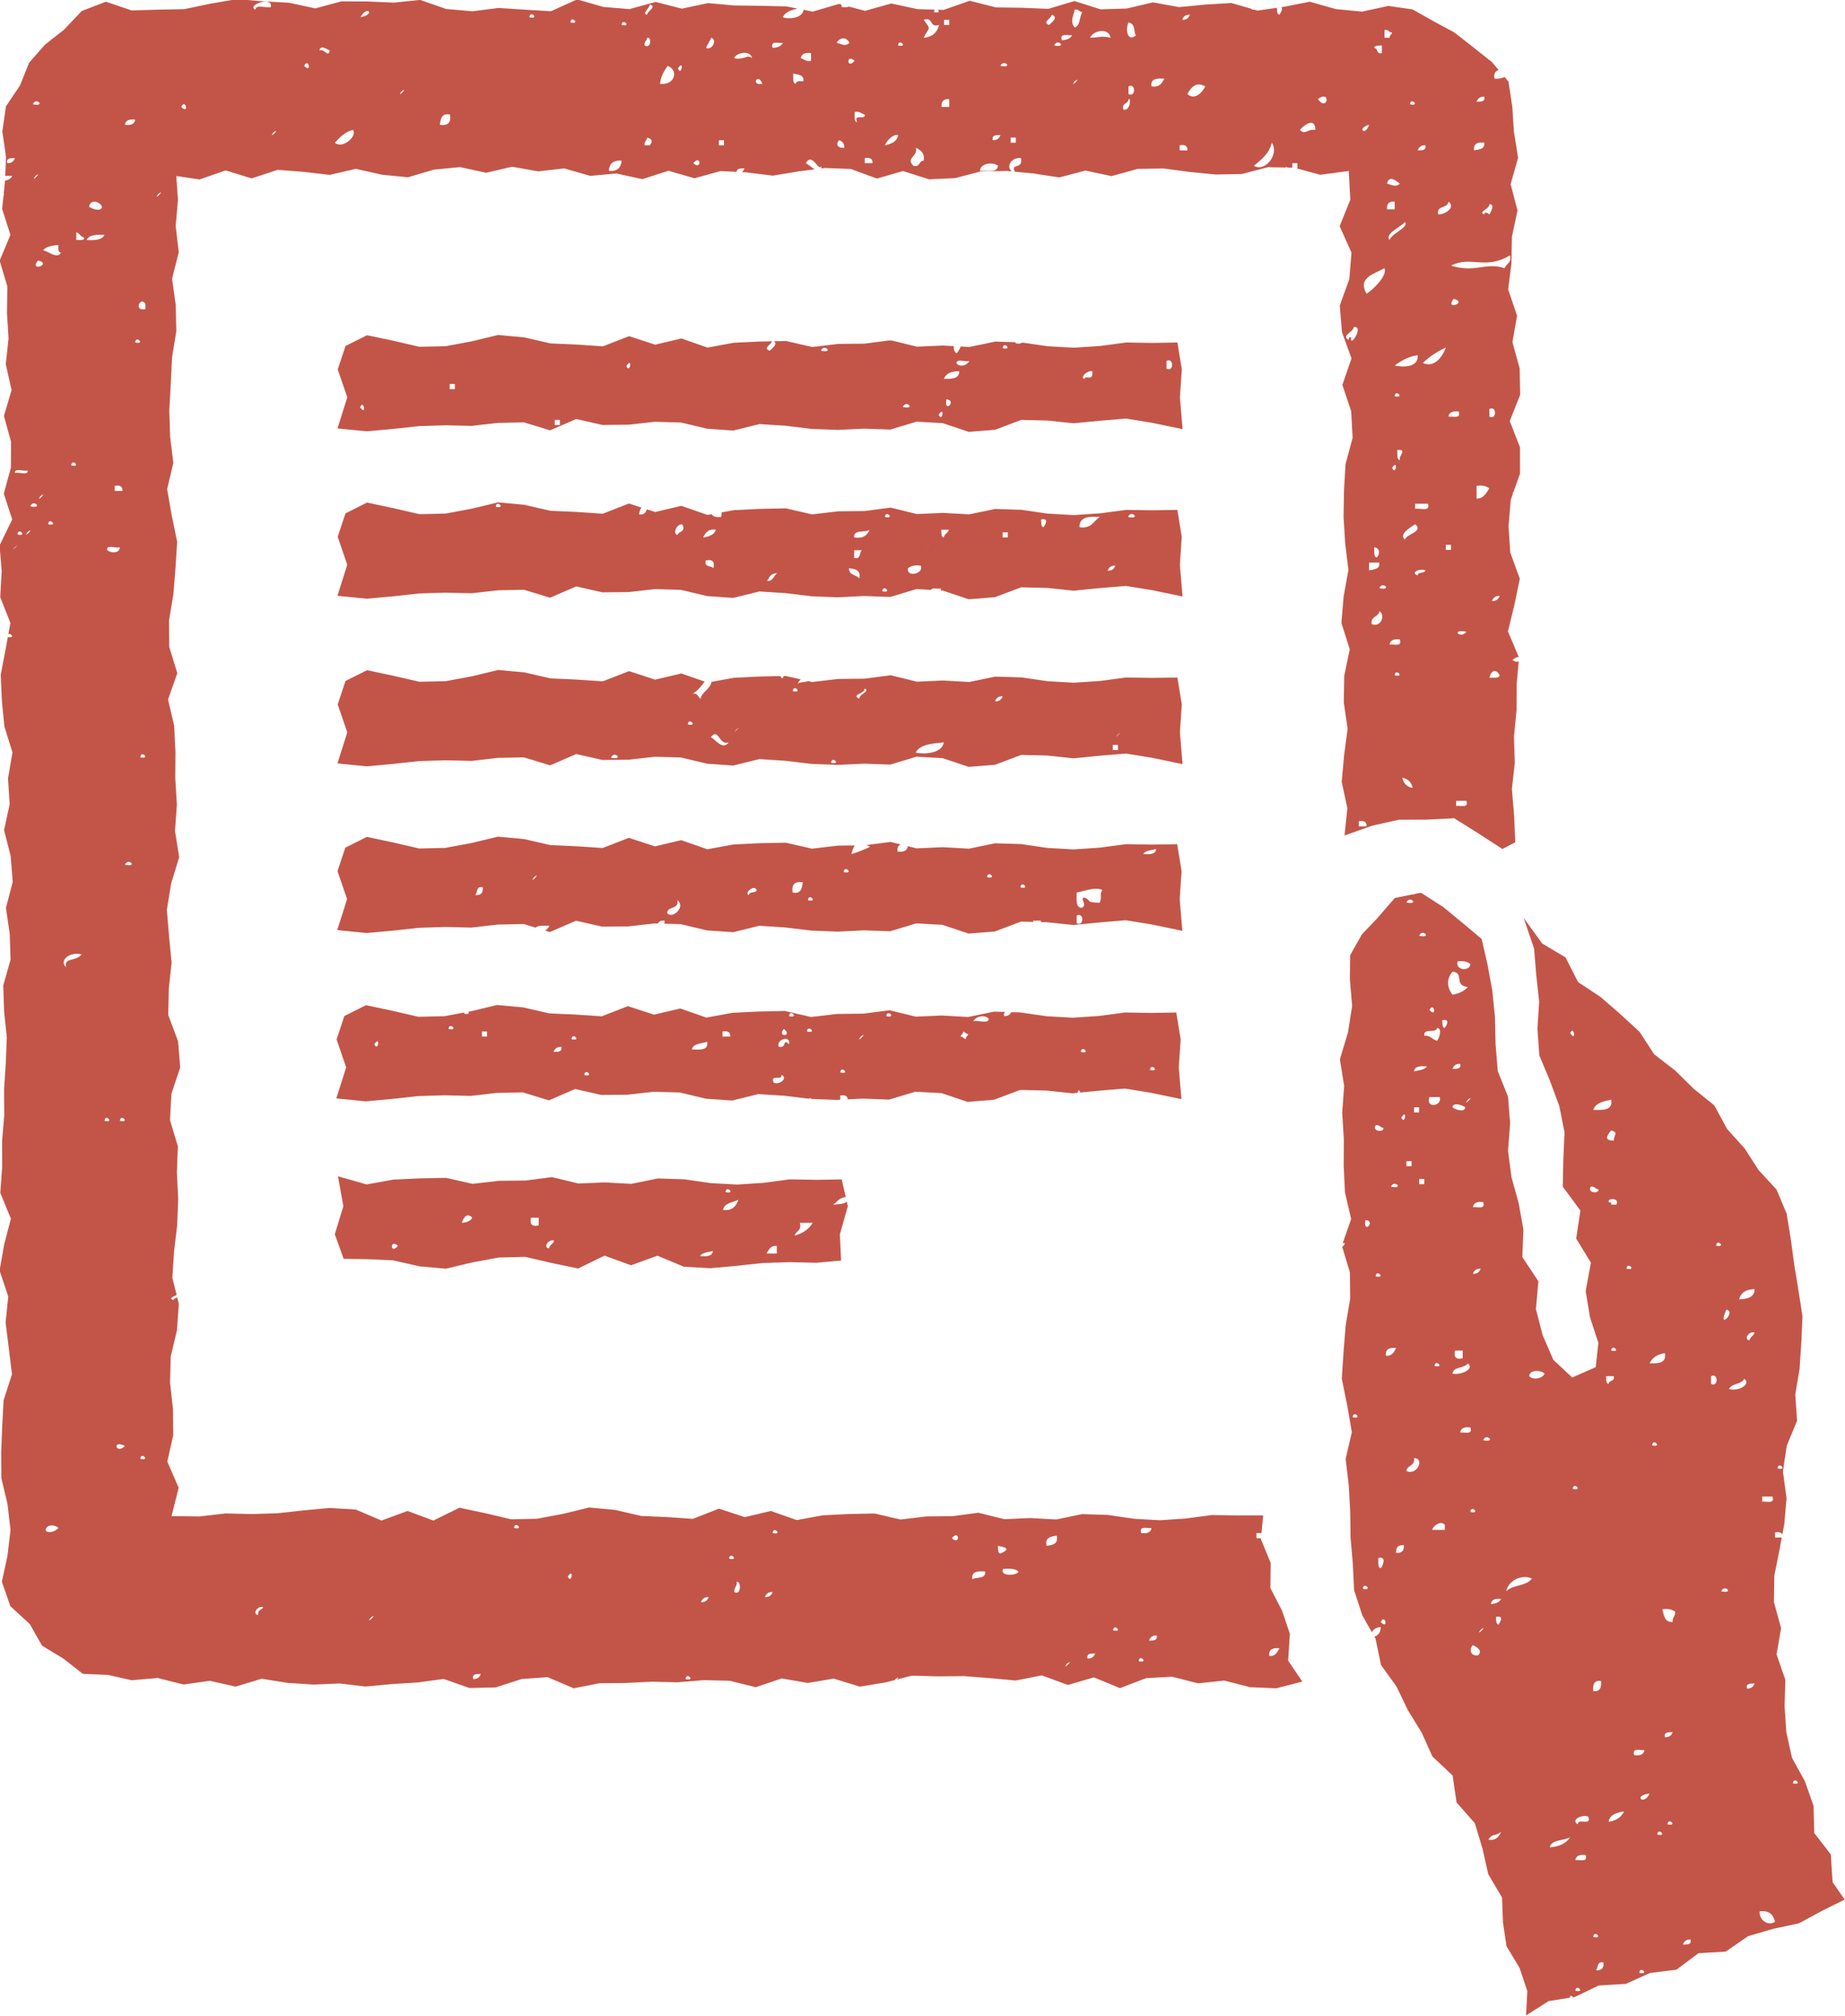 <?xml version="1.0" encoding="UTF-8"?>
<svg width="15.369mm" height="16.787mm" version="1.1" viewBox="0 0 15.369 16.787" xmlns="http://www.w3.org/2000/svg" xmlns:cc="http://creativecommons.org/ns#" xmlns:dc="http://purl.org/dc/elements/1.1/" xmlns:rdf="http://www.w3.org/1999/02/22-rdf-syntax-ns#">
 <g transform="translate(-340.42 -717.67)">
  <g transform="matrix(.353 0 0 -.353 345.51 723.98)">
   <path d="m0 0c0.071 0.184 0.32-0.065 0 0m0.784 1.148c-0.024 0.025 0.04-0.04 0 0m1.028-0.362c0.012 0.18 0.251-0.058 0 0m0.242 0.12c-0.026 0.026 0.039-0.039 0 0m0.724-0.544c-0.145-0.199-0.321 0.077-0.423 0.122 0.187 0.24 0.19-0.21 0.423-0.122m0.181 0.303c0.185 0.165-0.165-0.184 0 0m1.33 0.905c0.012 0.181 0.25-0.057 0 0m0.423-1.449c0.039-0.039-0.025 0.025 0 0m0.482-0.242c0.012 0.181 0.251-0.057 0 0m0.785 1.752c0.165-0.054-0.137-0.135-0.12-0.241-0.213 0.103 0.152 0.121 0.12 0.241m1.874-1.269c-0.042-0.273-0.484-0.284-0.665-0.241 0.106 0.196 0.391 0.213 0.665 0.241m0.603 1.208c-0.025 0.026 0.04-0.039 0 0m0.786-0.12c-0.026-0.075-0.077-0.124-0.181-0.121 0.026 0.074 0.078 0.124 0.181 0.121m0.725-1.269c-0.026 0.026 0.039-0.039 0 0m0.423 0.906c-0.026 0.026 0.039-0.039 0 0m1.45-0.785h0.121v-0.121h-0.121zm0.121 0.241c0.184 0.165-0.166-0.183 0 0m-18.411 0.714 0.226-0.659-0.232-0.733 0.695-0.069 0.617 0.057 0.619 0.067 0.617 0.019 0.617-0.015 0.617 0.071 0.618 0.013 0.618-0.189 0.617 0.267 0.618-0.14 0.617 6e-3 0.618 0.07 0.617-0.017 0.619-0.147 0.617-0.043 0.617 0.152 0.617-0.04 0.617-0.074 0.618-0.023 0.618 0.029 0.617-0.022 0.618 0.186 0.618-0.034 0.617-0.206 0.62 0.05 0.618 0.232 0.617-0.014 0.618-0.066 0.618 0.061 0.619 0.052 0.619-0.101 0.716-0.149-0.063 0.748 0.045 0.661-0.104 0.634-0.592-9e-3 -0.617 0.01-0.617-0.082-0.617-0.041-0.617 0.035-0.618 0.09-0.618 0.019-0.617-0.127-0.618 0.035-0.617-0.028-0.617 0.152-0.619-0.081-0.617-6e-3 -0.618-0.072-0.098 0.022c-0.068-0.03-0.174-0.022-0.239-0.056 0.015 0.041 0.04 0.07 0.07 0.095l-0.35 0.08-0.05-1e-3c-0.011-0.021-0.023-0.04-0.032-0.053-0.029 4e-3 -0.041 0.025-0.048 0.052l-0.487-0.01-0.617-0.03-0.529-0.097c-2e-3 -0.148-0.241-0.252-0.252-0.398-0.062 0.039-0.063 0.139-0.181 0.121 0.112 0.074 0.2 0.174 0.275 0.285l-0.548 0.191-0.618-0.146-0.617 0.201-0.618-0.24-0.619 0.041-0.618 0.028-0.618 0.142-0.618 0.056-0.617-0.149-0.618-0.115-0.62-0.014-0.618 0.142-0.619 0.131-0.508-0.254z" fill="#c35548"/>
  </g>
  <g transform="matrix(.353 0 0 -.353 350 726.58)">
   <path d="m0 0c0.012 0.181 0.251-0.058 0 0m-1.632 0.423c0.013 0.181 0.251-0.058 0 0m-2.537 0.724c0.052 0.117 0.266 0.164 0.362 0.061-6e-3 -0.134-0.255-0.025-0.362-0.061m-0.181-0.422c-0.048 0.011-0.06 0.061-0.121 0.061 0.012 0.048 0.061 0.06 0.061 0.12 0.049-0.011 0.06-0.06 0.12-0.06-0.011-0.05-0.06-0.06-0.06-0.121m-1.873 0.543c0.013 0.182 0.251-0.057 0 0m0-1.208c-0.025 0.025 0.04-0.039 0 0m-0.604 0.726c0.203 0.146-0.146-0.203 0 0m-0.483-0.847c0.012 0.181 0.251-0.058 0 0m-0.785 0.967c0.012 0.181 0.251-0.058 0 0m-0.424 0.362c0.013 0.182 0.251-0.057 0 0m-0.241-0.725c-0.079 0.172 0.288 0.293 0.241 0.061-0.158 0.157-0.046-0.098-0.241-0.061m-0.121-0.845c-0.094 0.215 0.205 0.036 0.182 0.181 0.163-0.054-0.029-0.245-0.182-0.181m0.242 1.268c0.223-0.183-0.183-0.203 0 0m-1.268 0.181c0.04-0.039-0.026 0.026 0 0m-0.182-0.361v0.12c0.121 0.02 0.19-0.012 0.182-0.12zm-0.724-0.304c0.035 0.147 0.228 0.136 0.362 0.182 0.035-0.216-0.179-0.184-0.362-0.182m-0.544 0.424c-0.026 0.026 0.039-0.04 0 0m-1.994-1.027c0.013 0.181 0.251-0.058 0 0m0-0.362c-0.025 0.025 0.04-0.04 0 0m-0.301 1.208c0.011 0.181 0.251-0.058 0 0m-0.423-0.302c0.026 0.074 0.077 0.124 0.18 0.12 0.029-0.128-0.085-0.114-0.18-0.12m-1.571 0.363h-0.12v0.12h0.12zm-0.907 0.18c0.013 0.181 0.251-0.057 0 0m-0.664-1.51c-0.025 0.026 0.04-0.039 0 0m-1.088 1.148c0.152 0.235 0.089-0.2 0 0m18.983-0.545 0.045 0.66-0.104 0.635-0.592-0.01-0.617 0.01-0.617-0.082-0.617-0.041-0.617 0.035-0.619 0.089-0.215 8e-3c-0.03-0.059-0.079-0.097-0.168-0.095-0.012 0.055 2e-3 0.083 0.029 0.099l-0.263 8e-3 -0.617-0.127-0.618 0.035-0.617-0.027-0.617 0.151-0.619-0.08-0.617-7e-3 -0.618-0.072-0.617 0.142-0.617-0.013-0.618-0.03-0.617-0.113-0.617 0.215-0.618-0.146-0.617 0.201-0.618-0.24-0.619 0.042-0.618 0.027-0.618 0.142-0.618 0.056-0.617-0.149-0.059-0.01c0.026-0.03 0.02-0.071-0.101-0.043 0 9e-3 2e-3 0.017 3e-3 0.025l-0.461-0.087-0.62-0.014-0.618 0.143-0.619 0.13-0.508-0.255-0.184-0.552 0.226-0.659-0.232-0.733 0.695-0.069 0.617 0.056 0.619 0.068 0.617 0.019 0.617-0.015 0.617 0.071 0.618 0.013 0.617-0.189 0.618 0.268 0.618-0.14 0.617 6e-3 0.618 0.069 0.617-0.017 0.618-0.147 0.618-0.043 0.617 0.152 0.617-0.039 0.588-0.071c2e-3 5e-3 5e-3 0.011 5e-3 0.016 0.024-3e-3 0.036-0.011 0.042-0.021l0.599-0.022 0.083 4e-3v0.1c0.108 0.019 0.17-9e-3 0.177-0.092l0.359 0.018 0.617-0.023 0.618 0.186 0.618-0.033 0.617-0.207 0.619 0.05 0.619 0.232 0.617-0.014 0.618-0.065 0.113 0.01c0.012 0.017 0.022 0.035 0.027 0.059 0.028-4e-3 0.04-0.025 0.046-0.051l0.432 0.042 0.619 0.052 0.619-0.101 0.716-0.149z" fill="#c35548"/>
  </g>
  <g transform="matrix(.353 0 0 -.353 352.69 731.37)">
   <path d="m0 0c0.104-0.055 0.232-0.136 0.12-0.242-0.187-0.028-0.216 0.152-0.12 0.242m-0.061 3.141c0.012 0.181 0.251-0.058 0 0m-0.241 1.873c0.014 0.106 0.104 0.138 0.241 0.12 0.061-0.181-0.134-0.107-0.241-0.12m0-6.585c-0.045-0.083 0.146 0.272 0 0m-0.181 7.974c0.023 0.178 0.284 0.118 0.362 0.242 0.167-0.132-0.159-0.281-0.362-0.242m0 7.189c0.026 0.074 0.077 0.124 0.181 0.12 0.028-0.128-0.087-0.114-0.181-0.12m0.241-6.645v-0.182c-0.157-0.036-0.217 0.025-0.181 0.182zm-0.241 5.739c0.014 0.141 0.265 0.035 0.301 0-0.015-0.142-0.265-0.036-0.301 0m0 3.201c0.289-0.02 0.019-0.331 0.362-0.362-0.085-0.097-0.208-0.154-0.362-0.182-0.125 0.16-0.153 0.365 0 0.544m-0.182-1.329c-0.07 0.01-0.051 0.11-0.06 0.181 0.201 0.042 0.097-0.125 0.06-0.181m0-11.84h-0.302c0.048 0.119 0.211 0.218 0.302 0.121zm-0.241 3.866c0.011 0.181 0.251-0.058 0 0m-0.121 6.343h0.242c0.07-0.21-0.338-0.281-0.242 0m-0.061-8.095c-0.025 0.025 0.04-0.039 0 0m-0.06 6.041h-0.121v0.121h0.121zm-0.423-6.766c0.018 0.143 0.21 0.113 0.181 0.303 0.262-3e-3 0.067-0.424-0.181-0.303m0-3.745c-0.026 0.026 0.04-0.039 0 0m-0.12 12.082c0.15 0.236 0.087-0.2 0 0m0-6.041c-0.045-0.083 0.145 0.271 0 0m-0.121-4.229c-0.012 0.132 0.049 0.193 0.181 0.182 0.01-0.132-0.05-0.192-0.181-0.182m-0.242 4.652c-0.018 0.159 0.083 0.198 0.242 0.181-0.052-0.089-0.091-0.192-0.242-0.181m-0.122-6.283c0.103 0.214 0.19-0.197 0 0m-0.059 1.511c0.211 0.054 0.103-0.198 0.059-0.242-0.082 0.019-0.05 0.152-0.059 0.242m-0.061 6.645c0.013 0.18 0.251-0.058 0 0m0 3.564c0.098 0.017 0.105-0.057 0.182-0.061 0.023-0.117-0.276-0.088-0.182 0.061m-0.06-10.693c0.035 0.243-0.051-0.357 0 0m-0.181 8.457c0.262-0.025-0.064-0.35 0 0m-0.061-8.698c0.012 0.181 0.251-0.058 0 0m0 12.504c-0.025 0.025 0.039-0.039 0 0m0.664-3.02c0.072 0.184 0.321-0.066 0 0m0.363 0.604h0.121v-0.121h-0.121zm0 6.101c0.071 0.184 0.32-0.065 0 0m0.181-4.832h0.12v-0.121h-0.12zm0.302 0.966c-0.051-0.089-0.194-0.087-0.302-0.121 9e-3 0.132 0.153 0.13 0.302 0.121m-0.182 3.081c0.073 0.184 0.322-0.066 0 0m0.243-1.752c0.101 0.214 0.189-0.197 0 0m0.242-10.088c0.039-0.04-0.026 0.025 0 0m-0.062 9.665c0.142-0.016 0.035-0.265 0-0.302-0.114 0.026-0.151 0.13-0.301 0.121-0.03 0.19 0.277 0.045 0.301 0.181m0.182 2.356c-0.025 0.025 0.039-0.039 0 0m0.302-0.785c0.14 0.019 0.232-0.01 0.302-0.061-5e-3 -0.179-0.36-0.161-0.302 0.061m0.242-3.262c0.203 0.146-0.147-0.202 0 0m0.303-3.987c-0.028-0.075-0.078-0.125-0.182-0.121 0.026 0.074 0.077 0.124 0.182 0.121m0 0.06c0.039-0.039-0.027 0.025 0 0m0.059 1.51c0.062-0.181-0.135-0.107-0.241-0.12 0.015 0.106 0.104 0.137 0.241 0.12m0-5.618c0.071 0.184 0.321-0.065 0 0m0.423-3.745c-0.039-0.081-0.129-0.112-0.241-0.121 0.014 0.106 0.103 0.138 0.241 0.121m-0.121 0.967c0.04-0.04-0.025 0.025 0 0m0-1.39c0.201 0.042 0.099-0.124 0.061-0.181-0.071 0.01-0.051 0.11-0.061 0.181m-0.181-5.255c0.106 0.159 0.125 0.062 0.302 0.181-0.056-0.106-0.112-0.21-0.302-0.181m-0.18 4.953c0.202 0.146-0.147-0.202 0 0m0-1.691c0.039-0.04-0.027 0.025 0 0m-3.022 6.704c0.013 0.182 0.252-0.057 0 0m4.23-3.805c-0.119-0.183-0.459-0.145-0.605-0.302 0.054 0.262 0.363 0.405 0.605 0.302m0.3 4.833c-0.049-0.115-0.264-0.163-0.361-0.06 1e-3 0.165 0.284 0.143 0.361 0.06m0 0.181c-0.024 0.026 0.04-0.04 0 0m0.605-11.115c-0.095-0.147-0.257-0.226-0.483-0.242 0.043 0.198 0.337 0.146 0.483 0.242m-0.181 3.262c0.04-0.04-0.025 0.026 0 0m0.241 4.954c0.013 0.181 0.251-0.058 0 0m0.363-7.732c0.097-0.238-0.261-0.022-0.241-0.182-0.179 0.087 0.072 0.243 0.241 0.182m0.303 3.201c0.016-0.157-0.023-0.26-0.182-0.241-0.017 0.157 0.022 0.26 0.182 0.241m-0.243 11.659c0.098 0.017 0.104-0.057 0.182-0.061 0.024-0.116-0.275-0.088-0.182 0.061m0.484 2.054c0.044-0.265-0.201-0.242-0.423-0.242 0.053 0.168 0.242 0.2 0.423 0.242m0.06-0.967c-0.256 4e-3 -0.143 0.138-0.06 0.242 0.176-0.053 0.067-0.091 0.06-0.242m0.061 1.511c0.039-0.04-0.026 0.025 0 0m0-3.021h-0.121c0.01 0.052-0.024 0.057-0.061 0.06-0.023 0.118 0.276 0.089 0.182-0.06m0.181-14.316c-0.065-0.137-0.184-0.22-0.363-0.242 0.03 0.171 0.19 0.213 0.363 0.242m-0.302 10.873c0.012 0.181 0.251-0.058 0 0m-0.121-0.604h0.181c0.033-0.135-0.115-0.087-0.121-0.182-0.07 0.01-0.051 0.11-0.06 0.182m-0.242-14.015c0.065 0.056 0.019 0.222 0.181 0.181 0.012-0.132-0.049-0.192-0.181-0.181m0.043 1.662c6e-3 9e-3 0.01 0.016 0.018 0.029 0.011 0.019 0.017 0.03 0.021 0.037 7e-3 0.012 8e-3 0.014 0 0s-0.023-0.04-0.039-0.066m-0.103-0.876c0.012 0.18 0.251-0.059 0 0m-0.121-0.122c-0.026 0.026 0.04-0.039 0 0m-0.302 1.934c0.015 0.106 0.105 0.137 0.242 0.12 0.061-0.181-0.135-0.106-0.242-0.12m0-3.081c0.012 0.18 0.251-0.058 0 0m-0.121 22.593c0.088 0.2 0.15-0.236 0 0m1.329-5.558c0.013 0.181 0.251-0.058 0 0m0.121 0.12c-0.025 0.026 0.04-0.039 0 0m0.302-11.477c-0.015-0.106-0.104-0.138-0.241-0.121-0.062 0.182 0.133 0.107 0.241 0.121m0.121-1.027c-0.142-0.301-0.4-0.041 0 0m0.362 10.39c0.04-0.241-0.16-0.242-0.362-0.241 0.064 0.137 0.184 0.219 0.362 0.241m0.241-6.1c9e-3 -0.11-0.073-0.129-0.059-0.243-0.191-8e-3 -0.208 0.156-0.242 0.302 0.14 0.02 0.232-9e-3 0.301-0.059m-0.241-2.961c-0.028 0.129 0.086 0.115 0.182 0.121-0.026-0.074-0.077-0.124-0.182-0.121m0.061-2.054c0.013 0.181 0.251-0.058 0 0m-0.242-0.241c0.012 0.18 0.252-0.058 0 0m-0.12 9.181c0.011 0.182 0.25-0.057 0 0m-0.303-12.444c0.012 0.181 0.251-0.057 0 0m1.027 11.538c-0.025 0.026 0.039-0.039 0 0m0.181-10.752c0.028-0.129-0.086-0.115-0.181-0.121 0.026 0.075 0.077 0.124 0.181 0.121m-0.06 0.181c-0.025 0.026 0.04-0.039 0 0m0.121 17.518c0.039-0.039-0.026 0.025 0 0m0.423-4.409c0.176 0.089 0.176-0.27 0-0.182zm0.12 3.08c0.013 0.181 0.251-0.057 0 0m0.121-12.021c0.039-0.039-0.025 0.025 0 0m0 3.866c0.072 0.184 0.321-0.065 0 0m0.121 6.645c0.248-0.041-0.233-0.516 0 0m0.423-1.631c0.165-0.13-0.132-0.306-0.363-0.241 0.066 0.135 0.297 0.106 0.363 0.241m0.242 2.114c-2e-3 -0.199-0.171-0.23-0.363-0.241 0.037 0.164 0.166 0.237 0.363 0.241m0.06-9.544c0.04-0.04-0.025 0.025 0 0m-0.181 8.336c-0.15 0.025-3e-3 0.234 0.121 0.182-0.022-0.08-0.107-0.096-0.121-0.182m-0.06-8.215c-0.029 0.129 0.086 0.115 0.181 0.12-0.027-0.073-0.078-0.124-0.181-0.12m-0.303 3.383c0.147 0.271-0.044-0.083 0 0m-0.483 0.604c0.04-0.04-0.026 0.025 0 0m1.45-9.484c-0.132-0.115-0.385 0.017-0.362 0.241 0.231 0.03 0.319-0.083 0.362-0.241m-0.303 5.497c0.04-0.039-0.025 0.025 0 0m0 4.53h0.242c0.061-0.182-0.134-0.107-0.242-0.12zm0.363 0.665c0.012 0.181 0.251-0.058 0 0m0.363-7.43c0.011 0.18 0.251-0.058 0 0m-7.327-1.537 0.137-0.608 0.324-0.549 0.022-0.586 0.085-0.564 0.308-0.512 0.182-0.545-0.029-0.575 0.533 0.338 0.496 0.079c7e-3 0.012 0.013 0.027 0.013 0.045 0.03 6e-3 0.051-9e-3 0.061-0.034l0.049 8e-3 0.562 0.27 0.641 0.038 0.566 0.256 0.628 0.079 0.519 0.389 0.642 0.037 0.528 0.364 0.595 0.174 0.609 0.131 0.553 0.299 0.523 0.259-0.285 0.412-0.042 0.654-0.39 0.505-0.017 0.643-0.203 0.576-0.306 0.555-0.133 0.603-0.042 0.618 0.019 0.619-0.208 0.6 0.107 0.619-0.169 0.616 9e-3 0.619 0.121 0.61 0.055 0.294h-0.159v0.121c0.09 0.015 0.15 1e-3 0.172-0.053l0.046 0.245 0.054 0.613-0.086 0.63 0.09 0.608 0.244 0.589-0.042 0.622 0.101 0.605 0.041 0.616 0.028 0.618-0.095 0.613-0.099 0.603-0.081 0.601-0.099 0.609-0.239 0.569-0.424 0.46-0.33 0.513-0.412 0.455-0.303 0.559-0.486 0.391-0.439 0.432-0.493 0.381-0.346 0.531-0.456 0.419-0.468 0.406-0.526 0.347-0.297 0.584-0.548 0.325-0.439 0.604 0.246-0.722 0.051-0.627 0.069-0.624-0.041-0.643 0.045-0.628 0.25-0.596 0.221-0.599 0.123-0.615-0.028-0.644-0.013-0.642 0.416-0.562-0.1-0.661 0.348-0.569-0.124-0.67 0.103-0.622 0.197-0.6-0.063-0.574-0.554-0.243-0.446 0.417-0.253 0.583-0.158 0.614 0.059 0.656-0.38 0.571 0.026 0.647-0.111 0.622-0.17 0.613-0.082 0.628 0.05 0.647-0.051 0.63-0.242 0.603-0.051 0.632-0.014 0.637-0.063 0.63-0.115 0.623-0.136 0.593-0.47 0.393-0.428 0.354-0.534 0.344-0.155-0.031c-0.01-0.011-0.021-0.016-0.034-7e-3l-0.429-0.087-0.407-0.47-0.372-0.392-0.275-0.489-6e-3 -0.568 0.053-0.629-0.099-0.629-0.19-0.629 0.101-0.628-0.046-0.628 0.038-0.628-3e-3 -0.628 0.03-0.628 0.146-0.628-0.199-0.569c0.017 1e-3 0.036 2e-3 0.053 3e-3 -0.013-0.039-0.035-0.07-0.065-0.091l0.181-0.6 6e-3 -0.628-0.106-0.629-0.05-0.627-0.041-0.629 0.129-0.629 0.108-0.63-0.146-0.629 0.074-0.63 0.033-0.614 9e-3 -0.615 0.053-0.614 0.031-0.628 0.194-0.593 0.225-0.396c0.037 0.073 0.106 0.115 0.21 0.121-5e-3 -0.12-0.055-0.194-0.15-0.225l0.025-0.043 0.131-0.628 0.366-0.507 0.269-0.56 0.324-0.525 0.253-0.564 0.476-0.448 0.095-0.638 0.43-0.488z" fill="#c35548"/>
  </g>
  <g transform="matrix(.353 0 0 -.353 348.92 725.06)">
   <path d="m0 0c0.012 0.181 0.251-0.058 0 0m0.061-0.725c-0.026 0.025 0.039-0.04 0 0m-0.847 0.966c0.013 0.181 0.251-0.057 0 0m-3.134-1.02-0.019-0.019c5e-3 6e-3 0.012 0.012 0.019 0.019 0.031 0.032 0.054 0.054 0.068 0.068-0.017-0.018-0.044-0.043-0.068-0.068m-0.249 1.141c0.013 0.181 0.251-0.058 0 0m-0.241-0.06c-0.026 0.025 0.04-0.039 0 0m-0.604-0.604c0.012 0.181 0.251-0.058 0 0m-0.362 0.181c-0.028 0.189 0.052 0.269 0.241 0.242-0.02-0.141-0.039-0.284-0.241-0.242m-1.027-0.061c-0.133 0.027 0.114 0.267 0.18 0.121-0.013-0.087-0.179-0.021-0.18-0.121m-0.303-0.483c0.04-0.039-0.024 0.025 0 0m-1.63 0.061c0.01 0.17 0.286 0.075 0.241 0.302 0.213-0.154-0.129-0.463-0.241-0.302m-3.142 0.845c0.203 0.146-0.146-0.202 0 0m-1.389-0.423c0.064 0.057 0.018 0.223 0.181 0.182 0.011-0.132-0.049-0.192-0.181-0.182m14.195 0.061c0.224 0.041 0.427 0.137 0.605 0.06-0.078-0.142 7e-3 -0.112-0.061-0.302-0.355 0.013-0.168 0.039-0.362 0.122-0.126-0.018 0.088-0.162-0.061-0.242-0.154 6e-3 -0.119 0.202-0.121 0.362m0-0.725v0.181c0.177 0.089 0.177-0.27 0-0.181m1.874 1.752c-0.01-0.132-0.153-0.13-0.303-0.12 0.052 0.089 0.195 0.087 0.303 0.12m0-0.604c-0.026 0.025 0.039-0.039 0 0m-1.334-1.129 0.619 0.052 0.619-0.101 0.716-0.149-0.063 0.748 0.045 0.661-0.104 0.634-0.592-9e-3 -0.617 0.01-0.617-0.082-0.617-0.041-0.617 0.034-0.619 0.091-0.617 0.019-0.617-0.127-0.618 0.035-0.617-0.028-0.22 0.054c3e-3 -2e-3 7e-3 -4e-3 0.01-8e-3 -0.015-0.106-0.104-0.137-0.241-0.121-0.015 0.095 0.023 0.149 0.077 0.167l-0.243 0.06-0.57-0.074c0.023-0.01 0.045-0.02 0.071-0.032 0.098 0.013-0.248-0.131-0.423-0.18 0.025 0.098 0.049 0.162 0.08 0.203l-0.394-4e-3 -0.618-0.072-0.617 0.141-0.617-0.012-0.618-0.03-0.617-0.113-0.617 0.215-0.618-0.147-0.617 0.202-0.618-0.24-0.619 0.041-0.618 0.028-0.618 0.142-0.618 0.056-0.617-0.149-0.618-0.115-0.62-0.015-0.618 0.143-0.619 0.131-0.508-0.255-0.184-0.552 0.226-0.66-0.232-0.732 0.695-0.069 0.617 0.056 0.619 0.067 0.617 0.02 0.617-0.015 0.617 0.071 0.618 0.013 0.278-0.085c0.064 0.059 0.202 0.046 0.328 0.044-0.022-0.05-0.057-0.086-0.099-0.115l0.11-0.033 0.618 0.267 0.618-0.14 0.617 6e-3 0.618 0.07 0.075-3e-3c0.027 0.051 0.078 0.076 0.161 0.068 2e-3 -0.027 0-0.05-4e-3 -0.071l0.385-0.011 0.619-0.147 0.617-0.043 0.617 0.152 0.617-0.04 0.617-0.074 0.617-0.024 0.619 0.03 0.617-0.022 0.618 0.186 0.618-0.034 0.617-0.206 0.619 0.049 0.619 0.233 0.287-7e-3v0.029h0.181c1e-3 -0.012-2e-3 -0.022-2e-3 -0.033l0.151-4e-3 0.618-0.065z" fill="#c35548"/>
  </g>
  <g transform="matrix(.353 0 0 -.353 347.04 727.96)">
   <path d="m0 0c0.026 0.115 0.173 0.109 0.121 0.301h0.302c-0.089-0.152-0.234-0.249-0.423-0.301m-0.302 0.301c0.039-0.039-0.025 0.026 0 0m-0.121-0.724h-0.241c0.052 0.088 0.091 0.191 0.241 0.181zm-1.268 1.027c0.029 0.172 0.229 0.173 0.362 0.242-0.052-0.15-0.141-0.263-0.362-0.242m-0.543-1.087c0.05 0.089 0.194 0.087 0.301 0.12-8e-3 -0.132-0.152-0.13-0.301-0.12m0.603 1.51c0.013 0.18 0.251-0.059 0 0m-4.168-1.33c-0.151 0.025-4e-3 0.235 0.121 0.182-0.021-0.08-0.106-0.096-0.121-0.182m-0.242 0.545c-0.156-0.037-0.217 0.024-0.181 0.18h0.181zm-1.813 0.059c0.037 0.125 0.118 0.252 0.244 0.121-0.041-0.081-0.13-0.111-0.244-0.121m-1.509-0.543c-0.183-0.223-0.203 0.183 0 0m10.592 1.043c-0.068-0.065-0.212-0.053-0.323-0.076 0.093 0.067 0.147 0.175 0.299 0.183l-0.096 0.418-0.598-0.01-0.624 0.011-0.623-0.082-0.623-0.041-0.624 0.034-0.623 0.09-0.625 0.02-0.623-0.127-0.625 0.034-0.625-0.026-0.624 0.151-0.625-0.081-0.624-6e-3 -0.624-0.072-0.624 0.141-0.625-0.012-0.625-0.03-0.626-0.113-0.677 0.192 0.127-0.708-0.202-0.659 0.209-0.581 0.541-7e-3 0.624-0.027 0.624-0.142 0.624-0.056 0.624 0.149 0.623 0.115 0.624 0.015 0.624-0.144 0.624-0.13 0.624 0.303 0.625-0.227 0.624 0.226 0.625-0.261 0.624-0.034 0.624 0.056 0.404 0.044-4e-3 4e-3c-0.013 0.012-4e-3 4e-3 4e-3 -4e-3l0.221 0.023 0.625 0.02 0.625-0.015 0.585 0.053-0.029 0.619 0.189 0.662z" fill="#c35548"/>
  </g>
  <g transform="matrix(.353 0 0 -.353 343.42 721.06)">
   <path d="m0 0c0.089 0.2 0.151-0.235 0 0m2.114 0.544h0.121v-0.121h-0.121zm2.478-0.846h0.121v-0.121h-0.121zm1.69 1.269c0.151 0.235 0.089-0.2 0 0m4.592 0.363c0.071 0.182 0.32-0.067 0 0m1.933-1.33c0.071 0.184 0.321-0.065 0 0m0.845-0.181c0.151 0.236 0.088-0.201 0 0m0.484 1.027c6e-3 -0.187-0.183-0.18-0.363-0.181 0.055 0.127 0.179 0.184 0.363 0.181m0.241 0.242c-0.055-0.105-0.211-0.156-0.302-0.061-0.01 0.131 0.215 0.027 0.302 0.061m-0.543-0.906c0.262-0.025-0.063-0.351 0 0m1.329 1.207c0.012 0.181 0.251-0.057 0 0m0.241-0.301c-0.025 0.025 0.04-0.04 0 0m1.873-0.242c0.029-0.26-0.163-0.077-0.181-0.181-0.127 0.018 0.063 0.21 0.181 0.181m1.752 0.242c0.176 0.089 0.176-0.271 0-0.182zm-18.869-1.66 0.617 0.056 0.619 0.067 0.617 0.019 0.617-0.014 0.617 0.07 0.618 0.013 0.617-0.188 0.618 0.267 0.618-0.14 0.617 6e-3 0.618 0.069 0.617-0.017 0.618-0.147 0.618-0.043 0.617 0.153 0.617-0.04 0.617-0.075 0.617-0.023 0.619 0.03 0.617-0.022 0.618 0.186 0.618-0.034 0.617-0.206 0.619 0.049 0.619 0.233 0.617-0.015 0.618-0.065 0.618 0.06 0.619 0.052 0.619-0.101 0.716-0.149-0.063 0.749 0.045 0.661-0.104 0.634-0.592-0.01-0.617 0.01-0.617-0.082-0.617-0.041-0.617 0.035-0.601 0.087c-0.042-0.027-0.095-0.037-0.16-0.012-3e-3 8e-3 -2e-3 0.012-4e-3 0.02l-0.471 0.015-0.617-0.128-0.199 0.012c-0.027-0.06-0.057-0.116-0.099-0.161-0.059 0.04-0.074 0.106-0.061 0.169l-0.259 0.015-0.617-0.027-0.596 0.146h-0.063l-0.577-0.075-0.617-6e-3 -0.618-0.073-0.617 0.142-0.287-6e-3c0.109-0.066-0.067-0.189-0.097-0.223-0.172 0.054 0.031 0.145 0.056 0.222l-0.289-6e-3 -0.618-0.029-0.617-0.114-0.617 0.216-0.618-0.147-0.617 0.201-0.618-0.24-0.619 0.042-0.618 0.027-0.618 0.142-0.618 0.057-0.617-0.149-0.618-0.116-0.62-0.014-0.618 0.143-0.619 0.13-0.508-0.254-0.184-0.553 0.226-0.659-0.232-0.733z" fill="#c35548"/>
  </g>
  <g transform="matrix(.353 0 0 -.353 344.55 721.89)">
   <path d="m0 0c0.012 0.181 0.251-0.058 0 0m3.927-1.873c-0.026 0.026 0.039-0.039 0 0m0.121 0.967c0.039-0.039-0.026 0.025 0 0m0.361 0.484c0.07-0.191-0.095-0.148-0.12-0.243-0.128 0.019-0.013 0.287 0.12 0.243m0.786-0.121c-0.042-0.12-0.162-0.162-0.302-0.182 0.055 0.106 0.113 0.21 0.302 0.182m-0.06-0.907c-0.057 0.065-0.223 0.019-0.182 0.181 0.157 0.037 0.218-0.023 0.182-0.181m1.51-0.12c-0.095-0.047-0.09-0.192-0.242-0.181 0.052 0.088 0.091 0.19 0.242 0.181m0.664 0.543c-0.025 0.026 0.04-0.04 0 0m1.269-0.664c-0.071 0.09-0.251 0.071-0.242 0.241 0.141-0.021 0.283-0.038 0.242-0.241m-0.121 0.664h0.181c-0.065-0.056-0.019-0.223-0.181-0.181zm0.362 0.484c-0.05-0.13-0.148-0.214-0.362-0.182-0.022 0.203 0.262 0.101 0.362 0.182m0.302-1.451c0.013 0.182 0.251-0.057 0 0m0.062 1.752c0.011 0.181 0.25-0.057 0 0m0.543-1.208c0.07 0.051 0.162 0.08 0.301 0.06 0.089-0.191-0.346-0.29-0.301-0.06m0.483 0.544c-0.136-0.574 0.073 0.314 0 0m0.181 0.06c-0.025 0.026 0.04-0.039 0 0m0.302 0.303c-0.021-0.08-0.106-0.096-0.121-0.182-0.07 0.01-0.05 0.11-0.06 0.182zm1.269-0.061h0.12v-0.121h-0.12zm0.967 0.121c-0.072 0.01-0.052 0.11-0.061 0.181 0.201 0.042 0.097-0.125 0.061-0.181m1.328 0.241c-0.152-0.089-0.196-0.287-0.483-0.241-4e-3 0.246 0.223 0.26 0.483 0.241m0.362-1.148c-0.025-0.074-0.077-0.123-0.18-0.12 0.026 0.074 0.077 0.124 0.18 0.12m0.303 1.148c0.071 0.184 0.32-0.065 0 0m-17.963-1.928 0.617 0.056 0.618 0.068 0.618 0.019 0.617-0.015 0.617 0.07 0.618 0.014 0.617-0.189 0.617 0.267 0.619-0.14 0.617 6e-3 0.618 0.07 0.617-0.017 0.618-0.147 0.618-0.043 0.617 0.152 0.617-0.04 0.617-0.074 0.617-0.024 0.618 0.031 0.618-0.023 0.618 0.186 0.34-0.019c0.033 0.059 0.164 0.019 0.245 0.029-2e-3 -0.016-0.01-0.028-0.016-0.041l0.049-3e-3 0.617-0.207 0.619 0.05 0.618 0.233 0.618-0.015 0.618-0.065 0.618 0.061 0.619 0.051 0.619-0.1 0.716-0.149-0.063 0.748 0.044 0.661-0.103 0.634-0.592-9e-3 -0.617 9e-3 -0.617-0.082-0.617-0.041-0.618 0.035-0.618 0.09-0.617 0.02-0.617-0.127-0.618 0.034-0.617-0.027-0.618 0.152-0.618-0.081-0.617-6e-3 -0.618-0.073-0.617 0.142-0.618-0.012-0.617-0.031-0.287-0.052c6e-3 -0.027 4e-3 -0.061-0.011-0.108-0.107-0.011-0.187 5e-3 -0.222 0.065l-0.097-0.017-0.617 0.215-0.618-0.146-0.195 0.063c-0.028-0.073-0.065-0.137-0.183-0.119 3e-3 0.069 0.023 0.121 0.055 0.16l-0.294 0.097-0.619-0.241-0.618 0.042-0.618 0.027-0.618 0.142-0.618 0.057-0.617-0.149-0.619-0.116-0.619-0.014-0.618 0.143-0.619 0.131-0.508-0.255-0.184-0.552 0.226-0.66-0.232-0.733z" fill="#c35548"/>
  </g>
  <g transform="matrix(.353 0 0 -.353 341.93 718.56)">
   <path d="m0 0c0.103 0.214 0.189-0.197 0 0m1.329 0.665c-0.025 0.025 0.04-0.04 0 0m0.785 1.691c-0.106-0.035-0.354 0.073-0.362-0.061-0.23 0.094 0.411 0.336 0.362 0.061m0.061-2.96c0.203 0.146-0.147-0.203 0 0m0.725 1.571c0.102 0.213 0.189-0.198 0 0m0.604 0.362c-0.04-0.181-0.129 0.058-0.241 0 8e-3 0.15 0.204 0.018 0.241 0m0.544-1.873c0.119-0.139-0.243-0.463-0.423-0.301 0.115 0.125 0.231 0.251 0.423 0.301m0.181 2.659c0.152 0.29 0.371 0.071 0 0m0.966-1.752c0.202 0.146-0.145-0.203 0 0m1.148-0.545c0.028-0.189-0.052-0.269-0.241-0.241 0.02 0.14 0.039 0.283 0.241 0.241m1.631-0.482c0.04-0.04-0.026 0.025 0 0m0.242 2.779c0.013 0.18 0.251-0.059 0 0m0.967-0.122c0.011 0.181 0.251-0.057 0 0m1.208-3.261c-0.012-0.17-0.106-0.258-0.302-0.242 0.011 0.169 0.104 0.257 0.302 0.242m0 3.201c0.012 0.181 0.251-0.058 0 0m0.604-2.658c0.125-0.033 0.128-0.094 0.06-0.181h-0.121c-0.016 0.097 0.057 0.104 0.061 0.181m0 2.356c0.116 0.024 0.088-0.275-0.061-0.181-0.016 0.098 0.057 0.104 0.061 0.181m0.06 0.786c0.185-0.06-0.07-0.162-0.06-0.242-0.143 0.016 0.068 0.161 0.06 0.242m0.424-1.45c0.268-0.106 0.165-0.466-0.182-0.423 0.021 0.18 0.096 0.306 0.182 0.423m0.241-0.061c0.15 0.236 0.088-0.2 0 0m0.362-2.235c0.184 0.223 0.204-0.183 0 0m0.423 2.96c0.146-0.038 0.032-0.305-0.121-0.241 0.031 0.089 0.09 0.152 0.121 0.241m0.181-2.417h0.121v-0.121h-0.121zm0.786 1.934c-0.102 0.106-0.203-0.054-0.423 0 0.019 0.111 0.37 0.218 0.423 0m0.241-0.604c-0.283-0.057-0.108 0.281 0 0m0.483 0.966c-0.04-0.081-0.129-0.112-0.241-0.12-0.061 0.181 0.134 0.107 0.241 0.12m-1.027-0.543c-0.024 0.025 0.04-0.04 0 0m1.511-0.363c-0.086 5e-3 -0.171 0.01-0.182-0.06-0.082 0.018-0.05 0.151-0.06 0.242 0.116-0.026 0.26-0.023 0.242-0.182m0.181 0.664v-0.181c-0.127-0.025-0.16 0.041-0.242 0.061 0.015 0.106 0.105 0.138 0.242 0.12m0.06-1.812c-0.025 0.026 0.04-0.039 0 0m0.846 2.054c-0.098-0.095-0.192-0.023-0.302 0 0.078 0.142 0.241 0.14 0.302 0m-0.06 0.181c-0.025 0.026 0.039-0.04 0 0m0.181-0.604c-0.183-0.223-0.203 0.184 0 0m0.241-1.269c0.024-0.144-0.275 0.035-0.181-0.181-0.082 0.019-0.051 0.152-0.06 0.242 0.126 0.026 0.16-0.042 0.241-0.061m0.182-1.147h-0.182v0.121c0.121 0.02 0.189-0.012 0.182-0.121m-0.725 0.604c-0.025 0.026 0.039-0.039 0 0m-0.061-0.061c0.075-0.026 0.124-0.077 0.121-0.18-0.167-0.011-0.208 0.092-0.121 0.18m1.39 0.122c-0.021-0.161-0.159-0.204-0.302-0.242-0.036-0.018 0.127 0.271 0.302 0.242m0 2.114c0.012 0.181 0.251-0.058 0 0m0.12-2.658c-0.025 0.025 0.04-0.04 0 0m0.303 0.242c0.105-0.055 0.209-0.113 0.182-0.302-0.122-1e-3 -0.079-0.166-0.243-0.122-0.19 0.189 0.103 0.204 0.061 0.424m0.182 3.02c0.238 0.078 0.123-0.199 0.361-0.121-0.042-0.18-0.156-0.286-0.361-0.302 0.131 0.273 0.185 0.169 0 0.423m0.603-1.872v-0.182h-0.182c-0.01 0.131 0.05 0.193 0.182 0.182m-0.121 1.872h0.121v-0.121h-0.121zm0.242-3.685c0.039-0.039-0.025 0.026 0 0m-0.483 0.906c0.039-0.039-0.026 0.026 0 0m1.51-0.665c-9e-3 -0.172-0.252-0.11-0.423-0.12 3e-3 0.186 0.321 0.216 0.423 0.12m-0.302 0.242c-0.026 0.026 0.039-0.04 0 0m0.362 0.484c-0.026-0.075-0.077-0.125-0.181-0.122-0.029 0.13 0.085 0.116 0.181 0.122m0 0.482c-0.025 0.026 0.04-0.039 0 0m0 1.149c0.071 0.183 0.32-0.066 0 0m0.242-1.692h0.12v-0.121h-0.12zm0.966 2.9c0.186-0.059-0.026-0.204-0.06-0.242-0.185 0.059 0.069 0.161 0.06 0.242m0.061-0.725c0.071 0.183 0.32-0.066 0 0m0.422 0.241c-0.039-0.081-0.128-0.112-0.241-0.12-0.061 0.181 0.134 0.106 0.241 0.12m0.061 0.604c0.098 0.018 0.104-0.057 0.181-0.06-0.075-0.107-0.044-0.318-0.181-0.362-0.128 0.145-0.01 0.321 0 0.422m0-1.691c0.202 0.146-0.146-0.203 0 0m0.846 1.027c-0.246 0.05-0.208 9e-3 -0.484 0 0.075 0.174 0.442 0.247 0.484 0m0.423-1.449c0.079 0.029 0.026-0.301-0.122-0.243-0.043 0.165 0.121 0.122 0.122 0.243m0 1.811c0.196-0.041 0.108-0.274 0.181-0.302-0.198-0.172-0.262 0.117-0.181 0.302m0-1.691v0.181c0.175 0.089 0.175-0.27 0-0.181m0.845 0.363c-0.055-0.106-0.112-0.21-0.301-0.182-0.029 0.189 0.128 0.193 0.301 0.182m0.12 1.026c-0.024 0.026 0.04-0.04 0 0m0.243-2.597c0.121 0.02 0.189-0.012 0.181-0.121h-0.181zm0.242 3.081c-0.028-0.074-0.078-0.124-0.182-0.121 0.026 0.074 0.077 0.124 0.182 0.121m0.362-1.692c-0.066-0.137-0.247-0.339-0.423-0.181 0.091 0.163 0.206 0.3 0.423 0.181m0.12 1.269c0.04-0.04-0.025 0.025 0 0m1.45-2.597c0.184-0.268-0.16-0.706-0.422-0.545 0.175 0.148 0.361 0.283 0.422 0.545m1.028 0.301c-0.191 0.03-0.237-0.131-0.363 0 0.08 0.106 0.363 0.318 0.363 0m0.059 0.726c0.313 0.239 0.234-0.315 0 0m0.846-5.377c0.258 0.04-0.1-0.524-0.061-0.242-0.05 0.012-0.056-0.023-0.059-0.06-0.19 0.097 0.123 0.191 0.12 0.302m0.121-7.853c0.039-0.04-0.025 0.025 0 0m0 8.337c0.039-0.04-0.025 0.024 0 0m0.182-12.264h-0.182v0.121c0.121 0.021 0.19-0.012 0.182-0.121m0.06 16.552c-0.094-0.285-0.3-0.08 0 0m0.301 1.873v-0.182c-0.134-0.033-0.085 0.116-0.181 0.122 0.01 0.07 0.111 0.05 0.181 0.06m-0.361-5.86c-0.22 0.38 0.182 0.469 0.423 0.604 0.07-0.173-0.242-0.483-0.423-0.604m0.423 6.222c0.096 0.017 0.103-0.057 0.18-0.06-0.011-0.048-0.06-0.06-0.06-0.121h-0.12zm0.06-3.624c0.047 0.212 0.211 0.069 0.302 0-0.098-0.096-0.192-0.023-0.302 0m0-0.605c-0.012 0.132 0.049 0.193 0.181 0.182v-0.182zm0.423-0.302c0.1-0.123-0.306-0.256-0.363-0.422-0.122 0.146 0.258 0.303 0.363 0.422m0.12 2.78c0.013 0.18 0.251-0.059 0 0m-0.362-6.162c0.153 0.108 0.313 0.21 0.544 0.242 0.022-0.312-0.39-0.281-0.544-0.242m0.724 5.195c0.029-0.129-0.086-0.115-0.18-0.121 0.026 0.074 0.077 0.124 0.18 0.121m0.061 1.993c-0.025 0.026 0.04-0.04 0 0m0.121-5.678c-0.025 0.026 0.039-0.04 0 0m0.302-1.088c-0.086-0.23-0.281-0.486-0.543-0.362 0.155 0.146 0.333 0.27 0.543 0.362m0.06 3.444c0.187-0.133-0.085-0.313-0.242-0.302-0.045 0.226 0.232 0.132 0.242 0.302m1.451-1.268c0.051-0.193-0.096-0.188-0.122-0.303-0.473 0.149-0.671-0.12-1.268 0.06 0.465 0.242 0.812-0.111 1.39 0.243m-0.605 2.658c0.019-0.16-0.126-0.156-0.241-0.182-0.019 0.159 0.083 0.198 0.241 0.182m0 1.086c0.028-0.128-0.087-0.115-0.182-0.12 0.028 0.074 0.079 0.124 0.182 0.12m0.121-2.536c0.151-0.01 0.018-0.205 0-0.242-0.054 0.037-0.108 0.073-0.121 0-0.164 0.055 0.139 0.135 0.121 0.242m0.061-9.364c0.026 0.075 0.077 0.124 0.181 0.121-0.027-0.074-0.078-0.124-0.181-0.121m-0.061 4.35v0.181c0.176 0.088 0.176-0.27 0-0.181m0-6.162c0.041 0.179 0.154 0.226 0.242 0.06-0.019-0.082-0.151-0.049-0.242-0.06m-0.303 4.228v0.303c0.141 0.019 0.233-0.01 0.303-0.061-0.078-0.103-0.125-0.238-0.303-0.242m-0.059 0.847c0.039-0.04-0.026 0.024 0 0m-0.423-8.095v0.12h0.241c0.062-0.181-0.134-0.107-0.241-0.12m0.241 4.108c-0.133-0.185-0.387 0.069 0 0m-0.302 7.852c0.354-0.08-0.218-0.285 0 0m-0.121-2.778c0.015 0.106 0.105 0.137 0.242 0.121 0.061-0.182-0.134-0.107-0.242-0.121m0.061-3.142h-0.121v0.121h0.121zm-0.846 0.967v0.121h0.302c0.062-0.203-0.188-0.095-0.302-0.121m0.061-1.571c-0.195 0.069 0.057 0.173 0.18 0.121-0.013-0.087-0.179-0.021-0.18-0.121m-0.061 1.209c0.209-0.175-0.209-0.23-0.241-0.363-0.158 0.124 0.142 0.297 0.241 0.363m-0.302-5.981c0.135-0.027 0.215-0.107 0.242-0.241-0.135 0.026-0.216 0.106-0.242 0.241m-0.06 7.491c-0.082 0.018-0.05 0.151-0.061 0.241 0.246 0.019 0.033-0.126 0.061-0.241m-0.121 1.509c0.012 0.182 0.251-0.057 0 0m-0.061-1.691c0.151 0.236 0.089-0.2 0 0m-0.06-4.168c0.015 0.106 0.104 0.138 0.242 0.121 0.06-0.182-0.135-0.107-0.242-0.121m0.121-0.725c0.012 0.181 0.251-0.057 0 0m-0.363 2.055c0.072 0.183 0.321-0.066 0 0m-0.181-0.846c-0.028 0.189 0.163 0.159 0.181 0.302 0.154-0.081 0.039-0.395-0.181-0.302m0.181-1.571c-0.025 0.025 0.04-0.04 0 0m0 3.021c0.019-0.16-0.125-0.157-0.241-0.182v0.182zm-0.121 0.362c0.141-0.017 0.14-0.161 0.061-0.242-0.082 0.019-0.051 0.152-0.061 0.242m-0.664 7.913c0.039-0.039-0.025 0.025 0 0m-28.029 0.423c0.202 0.146-0.146-0.202 0 0m-0.061-19.874c0.041-0.04-0.025 0.025 0 0m-0.242 17.156c-0.294-0.061-0.111 0.321 0 0.12zm-0.12-10.572c0.012 0.181 0.251-0.057 0 0m0-16.552c0.012 0.181 0.251-0.058 0 0m-0.121 26.338c0.012 0.181 0.251-0.058 0 0m-0.242 5.135c0.015 0.107 0.104 0.138 0.242 0.121-0.015-0.106-0.104-0.138-0.242-0.121m0-17.458c0.072 0.183 0.32-0.065 0 0m0.122-1.148c0.039-0.039-0.025 0.026 0 0m-0.122-12.565c-0.225-0.211-0.306 0.165 0 0m-0.423 21.143c-0.01 0.132 0.215 0.028 0.303 0.061-7e-3 -0.154-0.226-0.143-0.303-0.061m0.121-13.471c-0.025 0.026 0.04-0.039 0 0m-0.06 3.685-0.093-0.046 0.093 0.046c0.018 0.01 0.035 0.018 0.045 0.024-8e-3 -6e-3 -0.023-0.013-0.045-0.024m-0.121-3.685c0.012 0.181 0.25-0.057 0 0m-0.423 20.781c0.058 0.123 0.232 0.13 0.423 0.121-0.058-0.124-0.232-0.131-0.423-0.121m-0.12 0h-0.122v0.181c0.081-0.021 0.095-0.106 0.182-0.121 0.011-0.051-0.023-0.057-0.06-0.06m-0.061-4.29c-0.025 0.026 0.04-0.039 0 0m-0.302-12.866c-0.18 0.165 0.103 0.376 0.363 0.301-0.133-0.176-0.421-0.063-0.363-0.301m0.121 11.839c0.012 0.182 0.251-0.057 0 0m0.725 6.102c-0.016-0.141-0.266-0.035-0.303 0 0.028 0.192 0.262 0.12 0.303 0m0.302-6.584c0.121 0.021 0.189-0.013 0.181-0.122h-0.181zm0.121-14.982c0.012 0.181 0.251-0.057 0 0m3.383-11.477c-0.04-0.061-0.14-0.063-0.122-0.182-0.15 0.025-3e-3 0.235 0.122 0.182m0.18 0.362c-0.024 0.025 0.04-0.039 0 0m2.357-0.604c0.202 0.146-0.147-0.203 0 0m2.596-1.329c-0.025-0.074-0.077-0.124-0.179-0.121-0.03 0.13 0.085 0.116 0.179 0.121m0.787 3.443c0.011 0.181 0.25-0.057 0 0m1.268-1.147c0.149 0.235 0.088-0.201 0 0m2.779-2.417c0.012 0.181 0.251-0.057 0 0m0.543 1.933c-0.026-0.074-0.077-0.124-0.18-0.12 0.025 0.074 0.077 0.124 0.18 0.12m0.484 0.907c0.012 0.181 0.251-0.058 0 0m0.18-0.544c0.107 0.019 0.109-0.338-0.059-0.242-8e-3 0.109 0.073 0.128 0.059 0.242m0.847-0.242c-0.026-0.074-0.078-0.124-0.182-0.121 0.027 0.075 0.078 0.125 0.182 0.121m0 1.39c0.012 0.181 0.251-0.058 0 0m1.933-1.692c0.04-0.039-0.026 0.025 0 0m2.295 1.57c0.183 0.224 0.204-0.182 0 0m0.786-0.785c0.021-0.183-0.197-0.125-0.302-0.181-0.028 0.189 0.128 0.193 0.302 0.181m0.362 0.423c-0.07 0.01-0.051 0.111-0.06 0.182 0.256-0.041 0.253-0.095 0.06-0.182m0.423-0.423c-1e-3 -0.092-0.448-0.132-0.362 0.061 0.149 8e-3 0.291 9e-3 0.362-0.061m0.905 0.846c0.042-0.202-0.1-0.221-0.241-0.241-0.041 0.202 0.102 0.22 0.241 0.241m0.242-3.02c0.203 0.145-0.145-0.203 0 0m0.665 0.241c-0.026-0.074-0.077-0.123-0.18-0.12-0.03 0.128 0.086 0.114 0.18 0.12m0.423 0.544c0.012 0.181 0.251-0.058 0 0m0.604-0.725c0.012 0.181 0.251-0.058 0 0m0.303 3.141c-0.015-0.106-0.105-0.138-0.243-0.12-0.061 0.181 0.135 0.106 0.243 0.12m0.121-2.537c0.027-0.128-0.087-0.115-0.182-0.121 0.026 0.075 0.077 0.125 0.182 0.121m1.751-0.906c-0.026 0.025 0.04-0.039 0 0m0.121 3.564c0.039-0.039-0.026 0.025 0 0m1.026-2.96c-0.053-0.089-0.09-0.191-0.241-0.181-0.018 0.159 0.084 0.198 0.241 0.181m-29.177 32.983c0.074 0.087 0.208 0.114 0.363 0.121-5e-3 -0.086-0.01-0.171 0.06-0.181-0.085-0.158-0.312 0.044-0.423 0.06m0.121-6.463c0.012 0.18 0.25-0.059 0 0m-0.06-23.741c6e-3 0.154 0.225 0.142 0.302 0.06-0.075-0.086-0.231-0.137-0.302-0.06m-0.121 24.405c0.202 0.146-0.146-0.203 0 0m-0.061 5.557c0.354-0.08-0.219-0.285 0 0m-0.181-5.799c0.072 0.184 0.321-0.066 0 0m-0.06-0.604c0.202 0.146-0.146-0.202 0 0m-0.302 1.39c-0.011 0.131 0.214 0.027 0.302 0.06 0.01-0.131-0.215-0.027-0.302-0.06m0.06-1.45c0.012 0.181 0.251-0.058 0 0m0-2.537c-0.025 0.024 0.04-0.04 0 0m-0.06 2.235c0.183 0.165-0.165-0.184 0 0m-0.181 9.061c-0.029 0.129 0.086 0.115 0.181 0.121-0.026-0.075-0.077-0.124-0.181-0.121m0.362-2.174c-0.025 0.024 0.04-0.039 0 0m0.303 0.362c0.039-0.04-0.026 0.025 0 0m0 1.51c0.202 0.146-0.147-0.202 0 0m-0.061 1.692c0.07 0.183 0.32-0.066 0 0m2.952 2.232-0.619-0.019-0.608 0.206-0.57-0.218-0.423-0.445-0.446-0.35-0.375-0.428-0.211-0.528-0.334-0.5-0.086-0.59 0.088-0.61-0.021-0.443c0.05 7e-3 0.108 5e-3 0.169 1e-3 -0.034-0.06-0.094-0.097-0.174-0.112l-3e-3 -0.056-0.026-0.249c0.01-0.016 6e-3 -0.033-5e-3 -0.05l-0.033-0.311 0.196-0.61-0.254-0.61 0.182-0.61-0.01-0.611 0.038-0.611-0.066-0.611 0.137-0.61-0.18-0.61 0.168-0.611-4e-3 -0.61-0.167-0.611 0.198-0.61-0.298-0.612 0.05-0.61-0.035-0.611 0.241-0.61-0.049-0.265c0.058 0.037 0.169-0.1-0.012-0.065l-0.051-0.281-0.117-0.611 0.027-0.611 0.06-0.611 0.19-0.61-0.105-0.611 0.039-0.612-0.132-0.611 0.156-0.611 0.048-0.611-0.16-0.611 0.089-0.611 0.02-0.611-0.173-0.611 0.021-0.612 0.063-0.611-0.024-0.611-0.04-0.612 4e-3 -0.611-0.051-0.61 2e-3 -0.611-0.044-0.612 0.25-0.61-0.16-0.612-0.107-0.611 0.205-0.611-0.063-0.612 0.076-0.612 0.075-0.611-0.198-0.612-0.033-0.612-0.024-0.611 3e-3 -0.612 0.146-0.612 0.071-0.614-0.072-0.613-0.132-0.609 0.201-0.577 0.458-0.421 0.288-0.509 0.5-0.303 0.465-0.363 0.593-0.025 0.559-0.126 0.612 0.053 0.614-0.154 0.613 0.089 0.613-0.138 0.614 0.186 0.613-0.098 0.614-0.04 0.612 0.026 0.614-0.072 0.613 0.057 0.614 0.039 0.614 0.083 0.614-0.214 0.613 0.014 0.613 0.198 0.615 0.044 0.613-0.262 0.614 0.119 0.613 5e-3 0.615 0.031 0.613-0.014 0.614 0.051 0.614-0.015 0.614-0.152 0.614 0.207 0.614-0.107 0.613 0.103 0.615-0.19 0.613 0.101 0.215 0.055c5e-3 8e-3 9e-3 0.014 0.015 0.023 0.093 0.068 0.07 0.03 0.032-0.011l0.351 0.091 0.615-0.016 0.613 6e-3 0.614-0.048 0.613-0.056 0.616 0.121 0.613-0.226 0.614 0.179 0.615-0.254 0.615 0.235 0.614 0.035 0.614-0.157 0.614 0.066 0.616-0.156 0.616-0.027 0.615 0.159-0.335 0.493 0.041 0.634-0.184 0.545-0.276 0.534 8e-3 0.591-0.231 0.563 2e-3 0.021h-0.107v0.122h0.118l0.04 0.417h-0.601l-0.612 9e-3 -0.612-0.082-0.612-0.041-0.612 0.035-0.612 0.09-0.611 0.02-0.612-0.127-0.613 0.034-0.612-0.027-0.611 0.152-0.613-0.081-0.612-6e-3 -0.612-0.073-0.613 0.142-0.612-0.012-0.612-0.031-0.613-0.112-0.612 0.215-0.612-0.146-0.612 0.201-0.614-0.241-0.612 0.042-0.612 0.027-0.613 0.142-0.611 0.057-0.612-0.149-0.613-0.116-0.612-0.014-0.612 0.143-0.613 0.131-0.613-0.303-0.612 0.226-0.613-0.226-0.613 0.261-0.613 0.035-0.612-0.056-0.614-0.068-0.613-0.019-0.613 0.015-0.614-0.071-0.664 7e-3 0.169 0.669-0.268 0.619 0.14 0.62-6e-3 0.62-0.07 0.62 0.017 0.62 0.147 0.619 0.043 0.619-0.038 0.154c-0.046-0.017-0.088-0.035-0.084-0.063-0.134 0.044-7e-3 0.076 0.071 0.121l-0.101 0.407 0.04 0.62 0.074 0.62 0.024 0.62-0.031 0.62 0.023 0.62-0.186 0.619 0.034 0.62 0.207 0.62-0.05 0.62-0.233 0.62 0.015 0.62 0.065 0.62-0.06 0.62-0.052 0.62 0.101 0.62 0.19 0.62-0.099 0.621 0.045 0.62-0.038 0.62 4e-3 0.62-0.03 0.62-0.145 0.621 0.219 0.62-0.19 0.621-6e-3 0.62 0.103 0.62 0.05 0.62 0.04 0.62-0.129 0.62-0.108 0.62 0.146 0.621-0.076 0.62-0.019 0.621 0.035 0.62 0.029 0.621 0.101 0.622-0.013 0.62-0.087 0.621 0.158 0.621-0.072 0.621 0.053 0.622-0.039 0.559 0.551-0.082 0.613 0.214 0.614-0.189 0.614 0.202 0.616-0.048 0.615-0.071 0.614 0.143 0.614-0.139 0.615-0.06 0.614 0.18 0.615 0.06 0.615-0.134 0.615 0.143 0.614-0.11 0.615 0.07 0.615-0.176 0.615 0.056 0.615-0.133 0.614 0.197 0.615-0.176 0.616 0.169 0.379-0.019c1e-3 0.089 0.101 0.079 0.185 0.084-0.014-0.037-0.033-0.069-0.062-0.09l0.113-6e-3 0.615-0.077 0.614 0.101 0.377 0.049c-0.075 0.046-0.159 0.118-0.208 0.144 0.149 0.277 0.318-0.235 0.364-0.061 2e-3 -0.026 1e-3 -0.046 0-0.063l0.083 0.011 0.615-0.024 0.615-0.226 0.615 0.178 0.615-0.196 0.614 0.029 0.615 0.16 0.615 8e-3 0.108-0.01c-0.142 0.113-0.015 0.336 0.216 0.315 0.055-0.281-0.254-0.113-0.144-0.322l0.435-0.041 0.615-0.094 0.616 0.162 0.615-0.131 0.615 0.17 0.616 0.01 0.616-0.082 0.615-0.06 0.615 0.012 0.617 0.161 0.43-8e-3c-0.033 0.032-5e-3 0.017 0.037-1e-3l0.106-2e-3v0.105h0.121v-0.121h-0.023l0.561-0.153 0.673 0.09 0.037-0.678-0.252-0.624 0.279-0.624-0.051-0.624-0.225-0.624 0.051-0.624 0.226-0.624-0.216-0.624 0.208-0.623 0.034-0.624-0.167-0.624-0.037-0.623-0.01-0.624 0.039-0.624 0.076-0.625-0.113-0.624-0.053-0.624 0.197-0.624-0.13-0.625-0.011-0.624 0.091-0.625-0.083-0.624-0.057-0.625 0.134-0.626-0.067-0.642 0.657 0.232 0.628 0.139 0.641 2e-3 0.661 0.033 0.563-0.352 0.575-0.373 0.304 0.159-0.027 0.632-0.053 0.621 0.069 0.62-0.02 0.62 0.062 0.621 2e-3 0.62 0.049 0.534c-0.032-0.017-0.082-0.016-0.148 0.033 0.07 0.059 0.119 0.074 0.149 0.069l-0.256 0.605 0.152 0.621 0.129 0.62-0.226 0.619-0.04 0.62 0.051 0.621 0.054 0.153c-4e-3 -1e-3 -9e-3 -1e-3 -0.013-2e-3 6e-3 0.015 0.016 0.029 0.026 0.041l0.152 0.428v0.621l-0.242 0.62 0.246 0.62-0.012 0.621-0.171 0.621 0.11 0.621-0.21 0.621 0.077 0.62 0.011 0.622 0.132 0.621-0.163 0.621 0.177 0.622-0.1 0.623-0.037 0.582-0.09 0.593-0.09 0.107c-0.076-0.031-0.165-0.048-0.24-0.038-0.026 0.127 0.025 0.177 0.097 0.206l-0.157 0.185-0.452 0.359-0.435 0.34-0.484 0.261-0.503 0.283-0.573 0.082-0.617-0.134-0.618 0.059-0.616 0.174-0.617-0.12-0.058-8e-3c0.051-0.034-0.014-0.136-0.041-0.177-0.064 9e-3 -0.054 0.094-0.059 0.162l-0.46-0.066-0.082 0.024c-0.02 0-0.041-2e-3 -0.063 0 5e-3 5e-3 0.011 9e-3 0.017 0.014l-0.488 0.141-0.617-0.037-0.618-0.06-0.617 0.112-0.617-0.145-0.618-0.019-0.617 0.195-0.617-0.184-0.618 0.026-0.617 8e-3 -0.618 0.157-0.618-0.216-0.141 5e-3c0.041-0.028 0.054-0.089-0.086-0.057 2e-3 0.031 0.01 0.048 0.021 0.058l-0.411 0.013-0.618 0.133-0.617-0.174-0.374 0.099c-0.06-0.015-0.121-0.02-0.176-8e-3 -7e-3 0.022-9e-3 0.04-0.01 0.057l-0.057 0.016-0.619-0.182-0.217 0.043c-0.023-0.221-0.403-0.22-0.487-0.175 0.054 0.128 0.198 0.167 0.343 0.203l-0.257 0.052-0.617 0.014-0.618 8e-3 -0.618 0.056-0.617-0.131-0.619 0.158-0.618-0.169-0.617 0.052-0.618 0.177-0.617-0.279-0.618 0.037-0.618 0.04-0.617-0.078-0.618 0.054-0.617 0.214-0.619-0.064-0.618 0.027-0.618 3e-3 -0.619-0.166-0.618 0.133-0.618 0.034-0.618 0.051-0.619-0.107-0.619-0.129z" fill="#c35548"/>
  </g>
 </g>
</svg>
